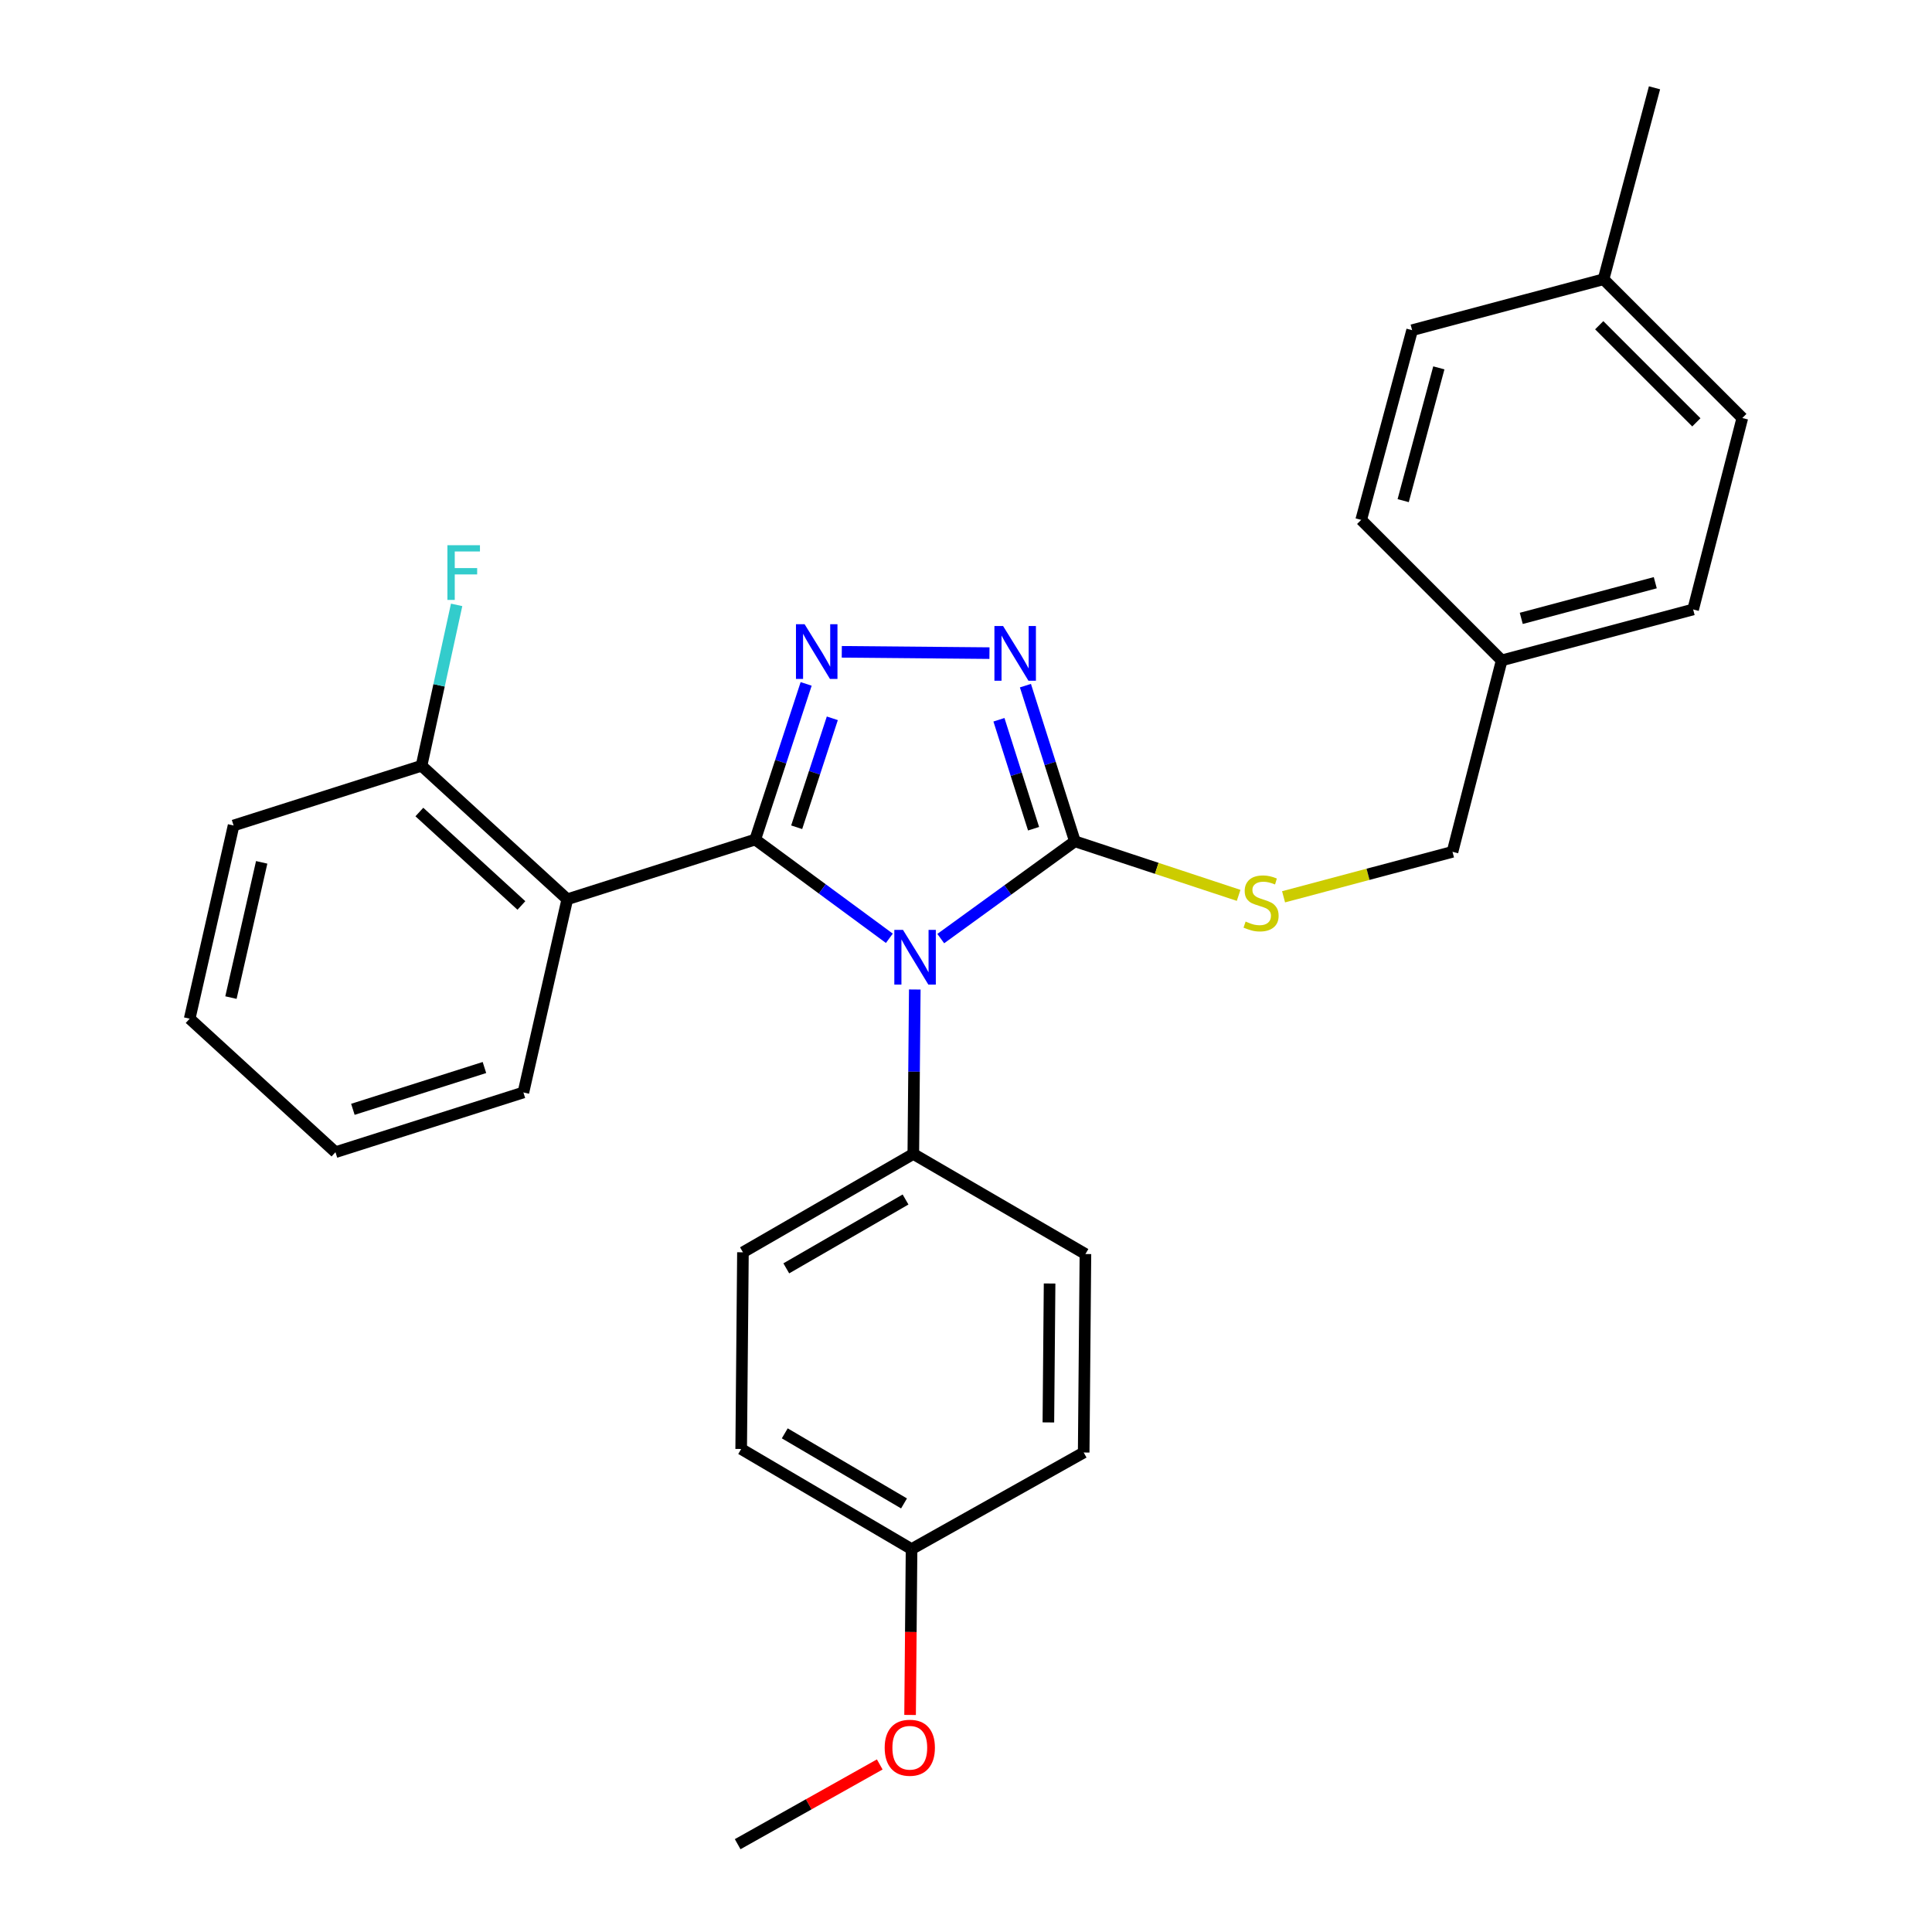 <?xml version='1.0' encoding='iso-8859-1'?>
<svg version='1.1' baseProfile='full'
              xmlns='http://www.w3.org/2000/svg'
                      xmlns:rdkit='http://www.rdkit.org/xml'
                      xmlns:xlink='http://www.w3.org/1999/xlink'
                  xml:space='preserve'
width='1000px' height='1000px' viewBox='0 0 1000 1000'>
<!-- END OF HEADER -->
<rect style='opacity:1.0;fill:#FFFFFF;stroke:none' width='1000' height='1000' x='0' y='0'> </rect>
<path class='bond-0' d='M 512.142,338.059 L 435.706,337.382' style='fill:none;fill-rule:evenodd;stroke:#0000FF;stroke-width:6px;stroke-linecap:butt;stroke-linejoin:miter;stroke-opacity:1' />
<path class='bond-1' d='M 530.76,354.889 L 543.561,395.172' style='fill:none;fill-rule:evenodd;stroke:#0000FF;stroke-width:6px;stroke-linecap:butt;stroke-linejoin:miter;stroke-opacity:1' />
<path class='bond-1' d='M 543.561,395.172 L 556.362,435.455' style='fill:none;fill-rule:evenodd;stroke:#000000;stroke-width:6px;stroke-linecap:butt;stroke-linejoin:miter;stroke-opacity:1' />
<path class='bond-1' d='M 517.053,372.55 L 526.013,400.748' style='fill:none;fill-rule:evenodd;stroke:#0000FF;stroke-width:6px;stroke-linecap:butt;stroke-linejoin:miter;stroke-opacity:1' />
<path class='bond-1' d='M 526.013,400.748 L 534.974,428.946' style='fill:none;fill-rule:evenodd;stroke:#000000;stroke-width:6px;stroke-linecap:butt;stroke-linejoin:miter;stroke-opacity:1' />
<path class='bond-2' d='M 417.261,353.986 L 404.084,394.265' style='fill:none;fill-rule:evenodd;stroke:#0000FF;stroke-width:6px;stroke-linecap:butt;stroke-linejoin:miter;stroke-opacity:1' />
<path class='bond-2' d='M 404.084,394.265 L 390.908,434.545' style='fill:none;fill-rule:evenodd;stroke:#000000;stroke-width:6px;stroke-linecap:butt;stroke-linejoin:miter;stroke-opacity:1' />
<path class='bond-2' d='M 430.808,371.794 L 421.584,399.99' style='fill:none;fill-rule:evenodd;stroke:#0000FF;stroke-width:6px;stroke-linecap:butt;stroke-linejoin:miter;stroke-opacity:1' />
<path class='bond-2' d='M 421.584,399.99 L 412.36,428.186' style='fill:none;fill-rule:evenodd;stroke:#000000;stroke-width:6px;stroke-linecap:butt;stroke-linejoin:miter;stroke-opacity:1' />
<path class='bond-3' d='M 390.908,434.545 L 293.63,465.457' style='fill:none;fill-rule:evenodd;stroke:#000000;stroke-width:6px;stroke-linecap:butt;stroke-linejoin:miter;stroke-opacity:1' />
<path class='bond-4' d='M 390.908,434.545 L 425.62,460.102' style='fill:none;fill-rule:evenodd;stroke:#000000;stroke-width:6px;stroke-linecap:butt;stroke-linejoin:miter;stroke-opacity:1' />
<path class='bond-4' d='M 425.62,460.102 L 460.331,485.66' style='fill:none;fill-rule:evenodd;stroke:#0000FF;stroke-width:6px;stroke-linecap:butt;stroke-linejoin:miter;stroke-opacity:1' />
<path class='bond-5' d='M 486.935,485.815 L 521.648,460.635' style='fill:none;fill-rule:evenodd;stroke:#0000FF;stroke-width:6px;stroke-linecap:butt;stroke-linejoin:miter;stroke-opacity:1' />
<path class='bond-5' d='M 521.648,460.635 L 556.362,435.455' style='fill:none;fill-rule:evenodd;stroke:#000000;stroke-width:6px;stroke-linecap:butt;stroke-linejoin:miter;stroke-opacity:1' />
<path class='bond-6' d='M 473.491,512.164 L 473.11,554.721' style='fill:none;fill-rule:evenodd;stroke:#0000FF;stroke-width:6px;stroke-linecap:butt;stroke-linejoin:miter;stroke-opacity:1' />
<path class='bond-6' d='M 473.11,554.721 L 472.73,597.278' style='fill:none;fill-rule:evenodd;stroke:#000000;stroke-width:6px;stroke-linecap:butt;stroke-linejoin:miter;stroke-opacity:1' />
<path class='bond-7' d='M 556.362,435.455 L 598.737,449.448' style='fill:none;fill-rule:evenodd;stroke:#000000;stroke-width:6px;stroke-linecap:butt;stroke-linejoin:miter;stroke-opacity:1' />
<path class='bond-7' d='M 598.737,449.448 L 641.112,463.441' style='fill:none;fill-rule:evenodd;stroke:#CCCC00;stroke-width:6px;stroke-linecap:butt;stroke-linejoin:miter;stroke-opacity:1' />
<path class='bond-8' d='M 777.277,341.819 L 704.549,269.091' style='fill:none;fill-rule:evenodd;stroke:#000000;stroke-width:6px;stroke-linecap:butt;stroke-linejoin:miter;stroke-opacity:1' />
<path class='bond-9' d='M 777.277,341.819 L 876.365,315.449' style='fill:none;fill-rule:evenodd;stroke:#000000;stroke-width:6px;stroke-linecap:butt;stroke-linejoin:miter;stroke-opacity:1' />
<path class='bond-9' d='M 787.405,320.071 L 856.767,301.611' style='fill:none;fill-rule:evenodd;stroke:#000000;stroke-width:6px;stroke-linecap:butt;stroke-linejoin:miter;stroke-opacity:1' />
<path class='bond-10' d='M 777.277,341.819 L 751.817,440.907' style='fill:none;fill-rule:evenodd;stroke:#000000;stroke-width:6px;stroke-linecap:butt;stroke-linejoin:miter;stroke-opacity:1' />
<path class='bond-11' d='M 664.372,464.179 L 708.095,452.543' style='fill:none;fill-rule:evenodd;stroke:#CCCC00;stroke-width:6px;stroke-linecap:butt;stroke-linejoin:miter;stroke-opacity:1' />
<path class='bond-11' d='M 708.095,452.543 L 751.817,440.907' style='fill:none;fill-rule:evenodd;stroke:#000000;stroke-width:6px;stroke-linecap:butt;stroke-linejoin:miter;stroke-opacity:1' />
<path class='bond-12' d='M 829.997,144.543 L 901.825,216.36' style='fill:none;fill-rule:evenodd;stroke:#000000;stroke-width:6px;stroke-linecap:butt;stroke-linejoin:miter;stroke-opacity:1' />
<path class='bond-12' d='M 827.753,168.336 L 878.033,218.608' style='fill:none;fill-rule:evenodd;stroke:#000000;stroke-width:6px;stroke-linecap:butt;stroke-linejoin:miter;stroke-opacity:1' />
<path class='bond-13' d='M 829.997,144.543 L 856.368,45.455' style='fill:none;fill-rule:evenodd;stroke:#000000;stroke-width:6px;stroke-linecap:butt;stroke-linejoin:miter;stroke-opacity:1' />
<path class='bond-14' d='M 829.997,144.543 L 730.909,170.903' style='fill:none;fill-rule:evenodd;stroke:#000000;stroke-width:6px;stroke-linecap:butt;stroke-linejoin:miter;stroke-opacity:1' />
<path class='bond-15' d='M 730.909,170.903 L 704.549,269.091' style='fill:none;fill-rule:evenodd;stroke:#000000;stroke-width:6px;stroke-linecap:butt;stroke-linejoin:miter;stroke-opacity:1' />
<path class='bond-15' d='M 744.738,190.405 L 726.286,259.137' style='fill:none;fill-rule:evenodd;stroke:#000000;stroke-width:6px;stroke-linecap:butt;stroke-linejoin:miter;stroke-opacity:1' />
<path class='bond-16' d='M 383.635,749.996 L 471.819,801.816' style='fill:none;fill-rule:evenodd;stroke:#000000;stroke-width:6px;stroke-linecap:butt;stroke-linejoin:miter;stroke-opacity:1' />
<path class='bond-16' d='M 406.191,741.895 L 467.92,778.169' style='fill:none;fill-rule:evenodd;stroke:#000000;stroke-width:6px;stroke-linecap:butt;stroke-linejoin:miter;stroke-opacity:1' />
<path class='bond-17' d='M 383.635,749.996 L 384.545,648.187' style='fill:none;fill-rule:evenodd;stroke:#000000;stroke-width:6px;stroke-linecap:butt;stroke-linejoin:miter;stroke-opacity:1' />
<path class='bond-18' d='M 471.819,801.816 L 560.914,751.817' style='fill:none;fill-rule:evenodd;stroke:#000000;stroke-width:6px;stroke-linecap:butt;stroke-linejoin:miter;stroke-opacity:1' />
<path class='bond-19' d='M 471.819,801.816 L 471.439,844.737' style='fill:none;fill-rule:evenodd;stroke:#000000;stroke-width:6px;stroke-linecap:butt;stroke-linejoin:miter;stroke-opacity:1' />
<path class='bond-19' d='M 471.439,844.737 L 471.058,887.658' style='fill:none;fill-rule:evenodd;stroke:#FF0000;stroke-width:6px;stroke-linecap:butt;stroke-linejoin:miter;stroke-opacity:1' />
<path class='bond-20' d='M 120.904,427.272 L 98.175,527.27' style='fill:none;fill-rule:evenodd;stroke:#000000;stroke-width:6px;stroke-linecap:butt;stroke-linejoin:miter;stroke-opacity:1' />
<path class='bond-20' d='M 135.448,446.353 L 119.538,516.352' style='fill:none;fill-rule:evenodd;stroke:#000000;stroke-width:6px;stroke-linecap:butt;stroke-linejoin:miter;stroke-opacity:1' />
<path class='bond-21' d='M 120.904,427.272 L 218.181,396.36' style='fill:none;fill-rule:evenodd;stroke:#000000;stroke-width:6px;stroke-linecap:butt;stroke-linejoin:miter;stroke-opacity:1' />
<path class='bond-22' d='M 98.175,527.27 L 173.634,596.367' style='fill:none;fill-rule:evenodd;stroke:#000000;stroke-width:6px;stroke-linecap:butt;stroke-linejoin:miter;stroke-opacity:1' />
<path class='bond-23' d='M 173.634,596.367 L 270.912,565.455' style='fill:none;fill-rule:evenodd;stroke:#000000;stroke-width:6px;stroke-linecap:butt;stroke-linejoin:miter;stroke-opacity:1' />
<path class='bond-23' d='M 182.65,574.183 L 250.744,552.545' style='fill:none;fill-rule:evenodd;stroke:#000000;stroke-width:6px;stroke-linecap:butt;stroke-linejoin:miter;stroke-opacity:1' />
<path class='bond-24' d='M 270.912,565.455 L 293.63,465.457' style='fill:none;fill-rule:evenodd;stroke:#000000;stroke-width:6px;stroke-linecap:butt;stroke-linejoin:miter;stroke-opacity:1' />
<path class='bond-25' d='M 293.63,465.457 L 218.181,396.36' style='fill:none;fill-rule:evenodd;stroke:#000000;stroke-width:6px;stroke-linecap:butt;stroke-linejoin:miter;stroke-opacity:1' />
<path class='bond-25' d='M 269.878,468.671 L 217.063,420.303' style='fill:none;fill-rule:evenodd;stroke:#000000;stroke-width:6px;stroke-linecap:butt;stroke-linejoin:miter;stroke-opacity:1' />
<path class='bond-26' d='M 218.181,396.36 L 227.267,354.72' style='fill:none;fill-rule:evenodd;stroke:#000000;stroke-width:6px;stroke-linecap:butt;stroke-linejoin:miter;stroke-opacity:1' />
<path class='bond-26' d='M 227.267,354.72 L 236.352,313.08' style='fill:none;fill-rule:evenodd;stroke:#33CCCC;stroke-width:6px;stroke-linecap:butt;stroke-linejoin:miter;stroke-opacity:1' />
<path class='bond-27' d='M 560.914,751.817 L 561.814,649.087' style='fill:none;fill-rule:evenodd;stroke:#000000;stroke-width:6px;stroke-linecap:butt;stroke-linejoin:miter;stroke-opacity:1' />
<path class='bond-27' d='M 542.637,736.246 L 543.267,664.336' style='fill:none;fill-rule:evenodd;stroke:#000000;stroke-width:6px;stroke-linecap:butt;stroke-linejoin:miter;stroke-opacity:1' />
<path class='bond-28' d='M 561.814,649.087 L 472.73,597.278' style='fill:none;fill-rule:evenodd;stroke:#000000;stroke-width:6px;stroke-linecap:butt;stroke-linejoin:miter;stroke-opacity:1' />
<path class='bond-29' d='M 472.73,597.278 L 384.545,648.187' style='fill:none;fill-rule:evenodd;stroke:#000000;stroke-width:6px;stroke-linecap:butt;stroke-linejoin:miter;stroke-opacity:1' />
<path class='bond-29' d='M 468.708,620.86 L 406.979,656.497' style='fill:none;fill-rule:evenodd;stroke:#000000;stroke-width:6px;stroke-linecap:butt;stroke-linejoin:miter;stroke-opacity:1' />
<path class='bond-30' d='M 455.355,913.275 L 418.584,933.91' style='fill:none;fill-rule:evenodd;stroke:#FF0000;stroke-width:6px;stroke-linecap:butt;stroke-linejoin:miter;stroke-opacity:1' />
<path class='bond-30' d='M 418.584,933.91 L 381.814,954.545' style='fill:none;fill-rule:evenodd;stroke:#000000;stroke-width:6px;stroke-linecap:butt;stroke-linejoin:miter;stroke-opacity:1' />
<path class='bond-31' d='M 901.825,216.36 L 876.365,315.449' style='fill:none;fill-rule:evenodd;stroke:#000000;stroke-width:6px;stroke-linecap:butt;stroke-linejoin:miter;stroke-opacity:1' />
<path  class='atom-0' d='M 519.19 324.017
L 528.47 339.017
Q 529.39 340.497, 530.87 343.177
Q 532.35 345.857, 532.43 346.017
L 532.43 324.017
L 536.19 324.017
L 536.19 352.337
L 532.31 352.337
L 522.35 335.937
Q 521.19 334.017, 519.95 331.817
Q 518.75 329.617, 518.39 328.937
L 518.39 352.337
L 514.71 352.337
L 514.71 324.017
L 519.19 324.017
' fill='#0000FF'/>
<path  class='atom-1' d='M 416.47 323.107
L 425.75 338.107
Q 426.67 339.587, 428.15 342.267
Q 429.63 344.947, 429.71 345.107
L 429.71 323.107
L 433.47 323.107
L 433.47 351.427
L 429.59 351.427
L 419.63 335.027
Q 418.47 333.107, 417.23 330.907
Q 416.03 328.707, 415.67 328.027
L 415.67 351.427
L 411.99 351.427
L 411.99 323.107
L 416.47 323.107
' fill='#0000FF'/>
<path  class='atom-3' d='M 467.38 481.298
L 476.66 496.298
Q 477.58 497.778, 479.06 500.458
Q 480.54 503.138, 480.62 503.298
L 480.62 481.298
L 484.38 481.298
L 484.38 509.618
L 480.5 509.618
L 470.54 493.218
Q 469.38 491.298, 468.14 489.098
Q 466.94 486.898, 466.58 486.218
L 466.58 509.618
L 462.9 509.618
L 462.9 481.298
L 467.38 481.298
' fill='#0000FF'/>
<path  class='atom-6' d='M 644.729 476.997
Q 645.049 477.117, 646.369 477.677
Q 647.689 478.237, 649.129 478.597
Q 650.609 478.917, 652.049 478.917
Q 654.729 478.917, 656.289 477.637
Q 657.849 476.317, 657.849 474.037
Q 657.849 472.477, 657.049 471.517
Q 656.289 470.557, 655.089 470.037
Q 653.889 469.517, 651.889 468.917
Q 649.369 468.157, 647.849 467.437
Q 646.369 466.717, 645.289 465.197
Q 644.249 463.677, 644.249 461.117
Q 644.249 457.557, 646.649 455.357
Q 649.089 453.157, 653.889 453.157
Q 657.169 453.157, 660.889 454.717
L 659.969 457.797
Q 656.569 456.397, 654.009 456.397
Q 651.249 456.397, 649.729 457.557
Q 648.209 458.677, 648.249 460.637
Q 648.249 462.157, 649.009 463.077
Q 649.809 463.997, 650.929 464.517
Q 652.089 465.037, 654.009 465.637
Q 656.569 466.437, 658.089 467.237
Q 659.609 468.037, 660.689 469.677
Q 661.809 471.277, 661.809 474.037
Q 661.809 477.957, 659.169 480.077
Q 656.569 482.157, 652.209 482.157
Q 649.689 482.157, 647.769 481.597
Q 645.889 481.077, 643.649 480.157
L 644.729 476.997
' fill='#CCCC00'/>
<path  class='atom-17' d='M 231.58 282.201
L 248.42 282.201
L 248.42 285.441
L 235.38 285.441
L 235.38 294.041
L 246.98 294.041
L 246.98 297.321
L 235.38 297.321
L 235.38 310.521
L 231.58 310.521
L 231.58 282.201
' fill='#33CCCC'/>
<path  class='atom-22' d='M 457.909 904.626
Q 457.909 897.826, 461.269 894.026
Q 464.629 890.226, 470.909 890.226
Q 477.189 890.226, 480.549 894.026
Q 483.909 897.826, 483.909 904.626
Q 483.909 911.506, 480.509 915.426
Q 477.109 919.306, 470.909 919.306
Q 464.669 919.306, 461.269 915.426
Q 457.909 911.546, 457.909 904.626
M 470.909 916.106
Q 475.229 916.106, 477.549 913.226
Q 479.909 910.306, 479.909 904.626
Q 479.909 899.066, 477.549 896.266
Q 475.229 893.426, 470.909 893.426
Q 466.589 893.426, 464.229 896.226
Q 461.909 899.026, 461.909 904.626
Q 461.909 910.346, 464.229 913.226
Q 466.589 916.106, 470.909 916.106
' fill='#FF0000'/>
</svg>
